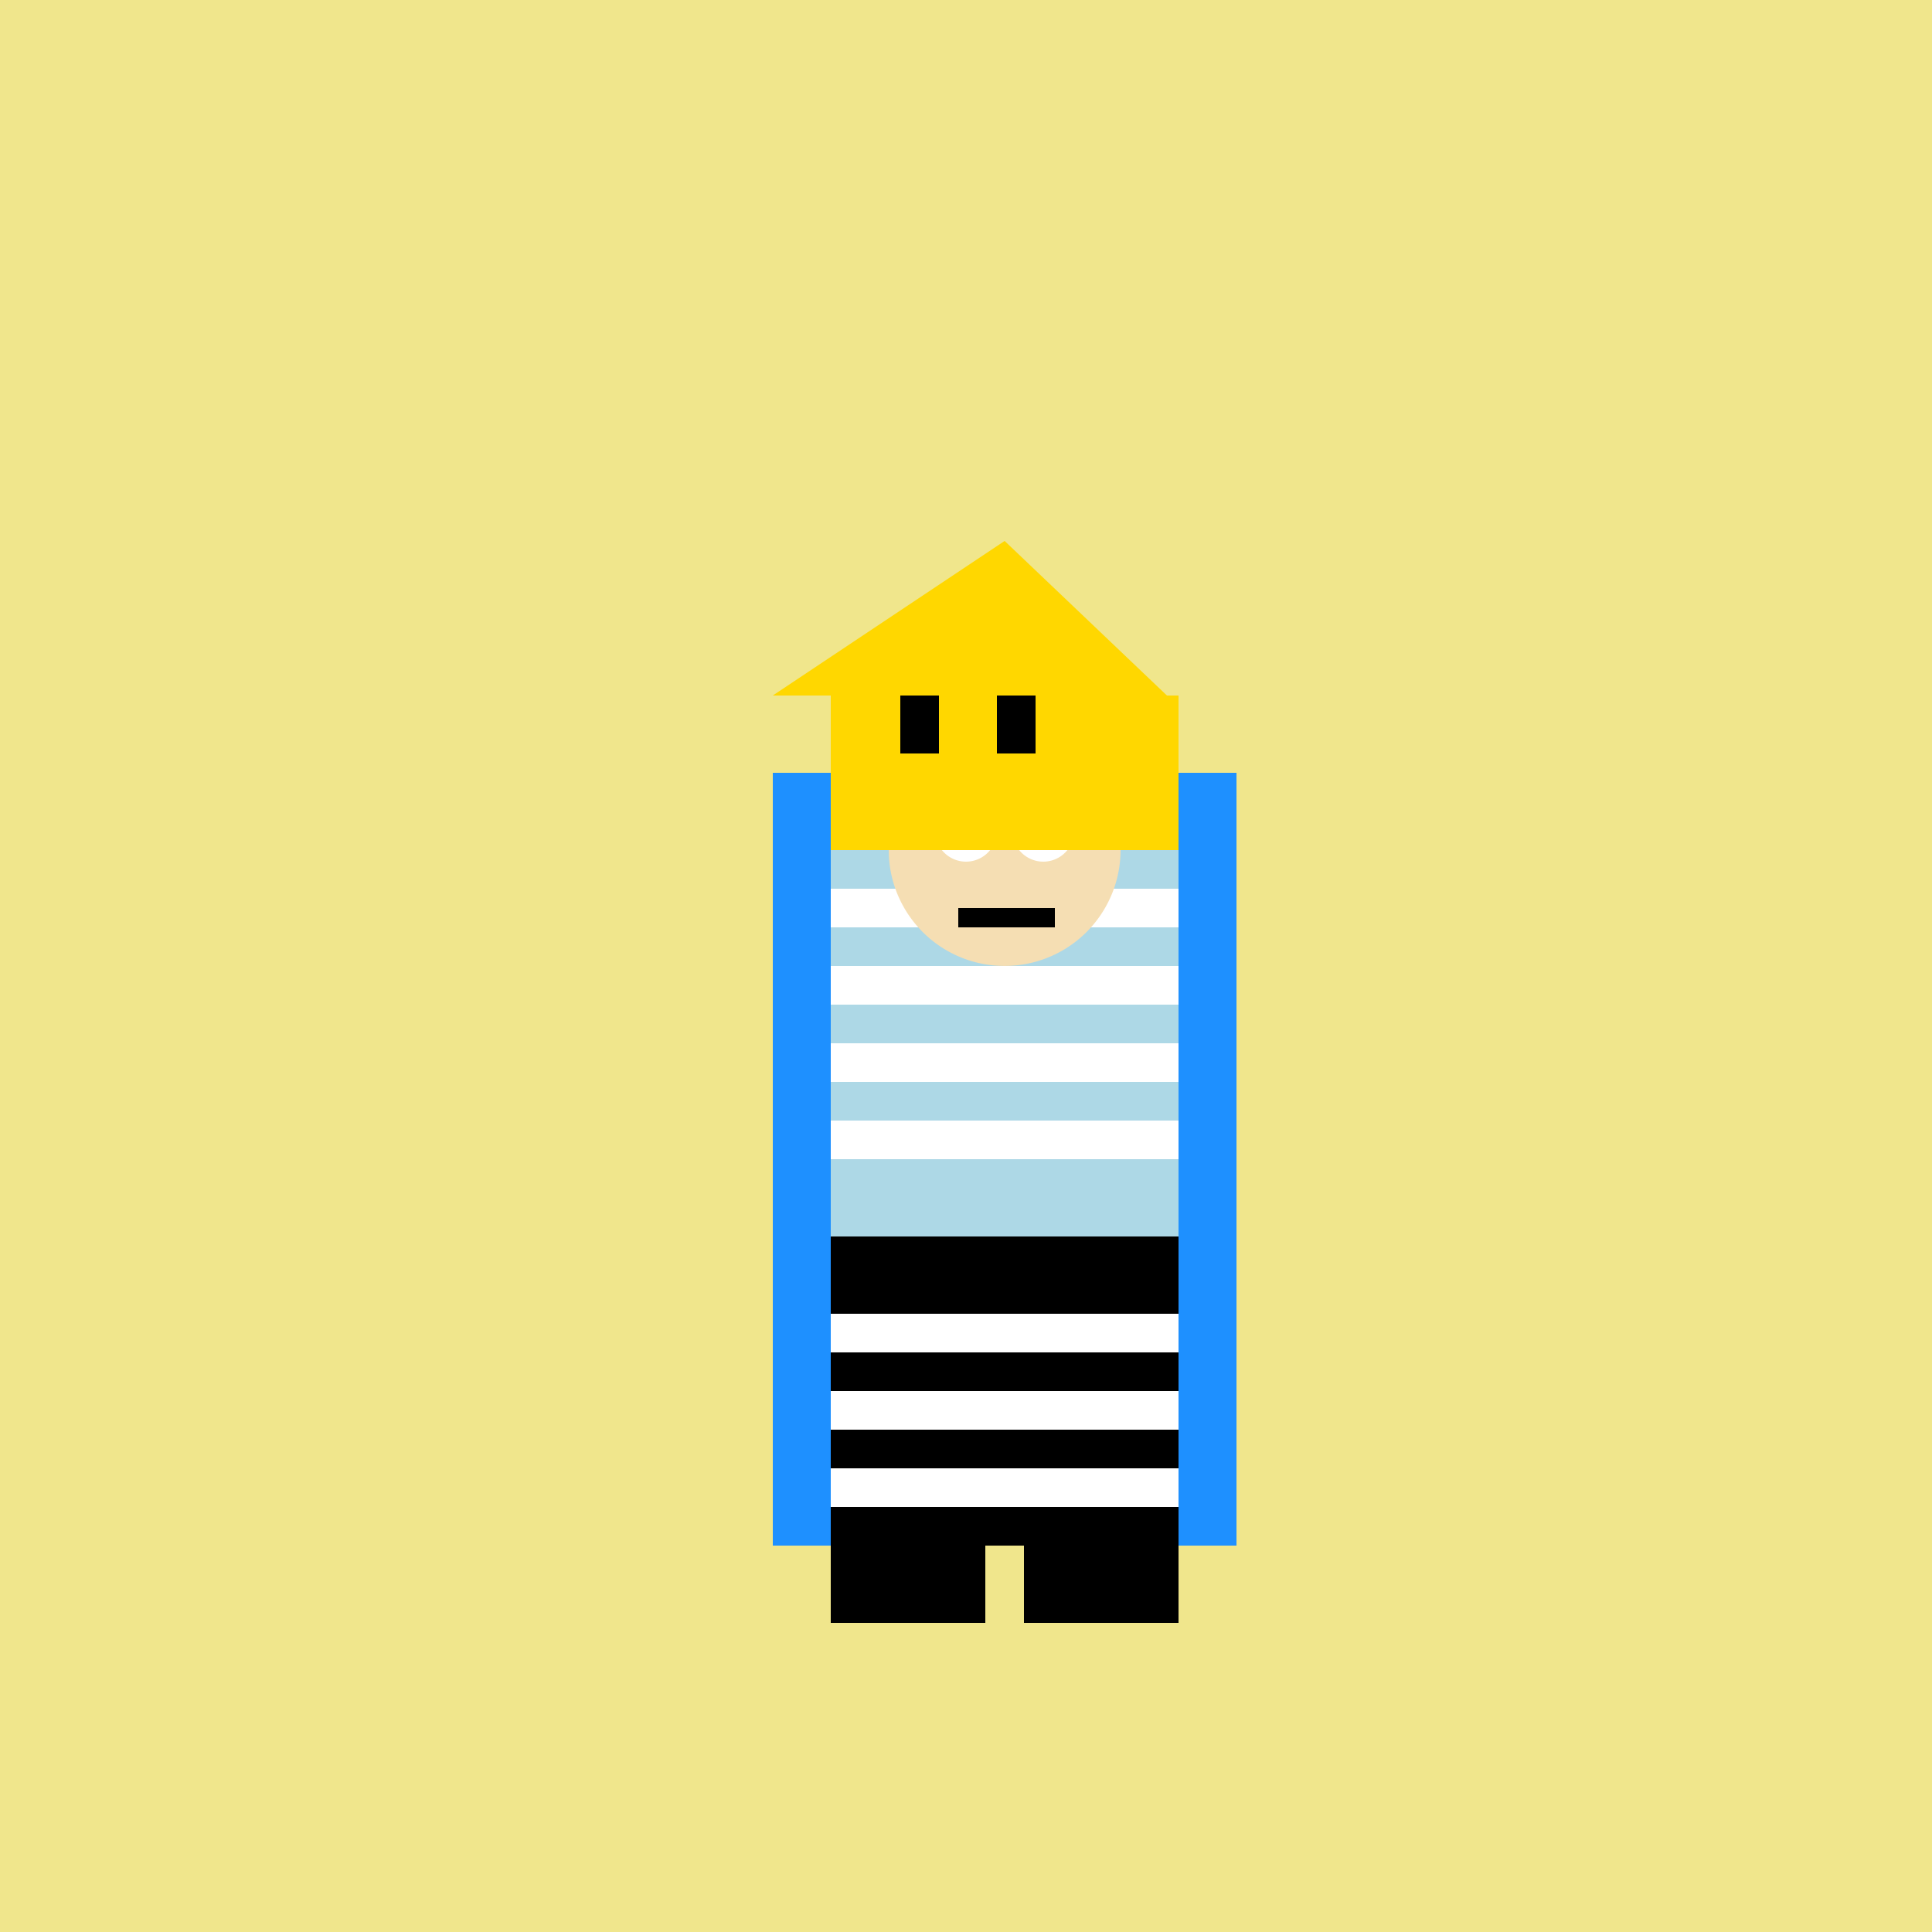 <!--

Generated by DrawGPT.
Free, open source, AI generated images in SVG, PNG, and HTML Canvas format.
https://drawgpt.ai

Created: 2023-09-26T19:08:31.936Z
Link: https://drawgpt.ai/prompt/56216/

-->
<svg xmlns="http://www.w3.org/2000/svg" xmlns:xlink="http://www.w3.org/1999/xlink" width="500" height="500"><defs/><g><rect fill="#F0E68C" stroke="none" x="0" y="0" width="512" height="512"/><rect fill="#1E90FF" stroke="none" x="200" y="200" width="120" height="200"/><rect fill="#ADD8E6" stroke="none" x="215" y="220" width="90" height="100"/><rect fill="#000000" stroke="none" x="215" y="320" width="90" height="80"/><rect fill="#000000" stroke="none" x="215" y="400" width="40" height="20"/><rect fill="#000000" stroke="none" x="265" y="400" width="40" height="20"/><rect fill="#FFFFFF" stroke="none" x="215" y="230" width="90" height="10"/><rect fill="#FFFFFF" stroke="none" x="215" y="250" width="90" height="10"/><rect fill="#FFFFFF" stroke="none" x="215" y="270" width="90" height="10"/><rect fill="#FFFFFF" stroke="none" x="215" y="290" width="90" height="10"/><rect fill="#FFFFFF" stroke="none" x="215" y="340" width="90" height="10"/><rect fill="#FFFFFF" stroke="none" x="215" y="360" width="90" height="10"/><rect fill="#FFFFFF" stroke="none" x="215" y="380" width="90" height="10"/><path fill="#F5DEB3" stroke="none" paint-order="stroke fill markers" d=" M 290 220 A 30 30 0 1 1 290 219.97"/><path fill="#FFFFFF" stroke="none" paint-order="stroke fill markers" d=" M 258 215 A 8 8 0 1 1 258 214.992"/><path fill="#FFFFFF" stroke="none" paint-order="stroke fill markers" d=" M 278 215 A 8 8 0 1 1 278 214.992"/><path fill="#000000" stroke="none" paint-order="stroke fill markers" d=" M 254 215 A 4 4 0 1 1 254 214.996"/><path fill="#000000" stroke="none" paint-order="stroke fill markers" d=" M 274 215 A 4 4 0 1 1 274 214.996"/><rect fill="#000000" stroke="none" x="248" y="235" width="25" height="5"/><rect fill="#FFD700" stroke="none" x="215" y="180" width="90" height="40"/><path fill="#FFD700" stroke="none" paint-order="stroke fill markers" d=" M 200 180 L 302 180 L 260 140"/><rect fill="#000000" stroke="none" x="233" y="180" width="10" height="15"/><rect fill="#000000" stroke="none" x="258" y="180" width="10" height="15"/></g></svg>